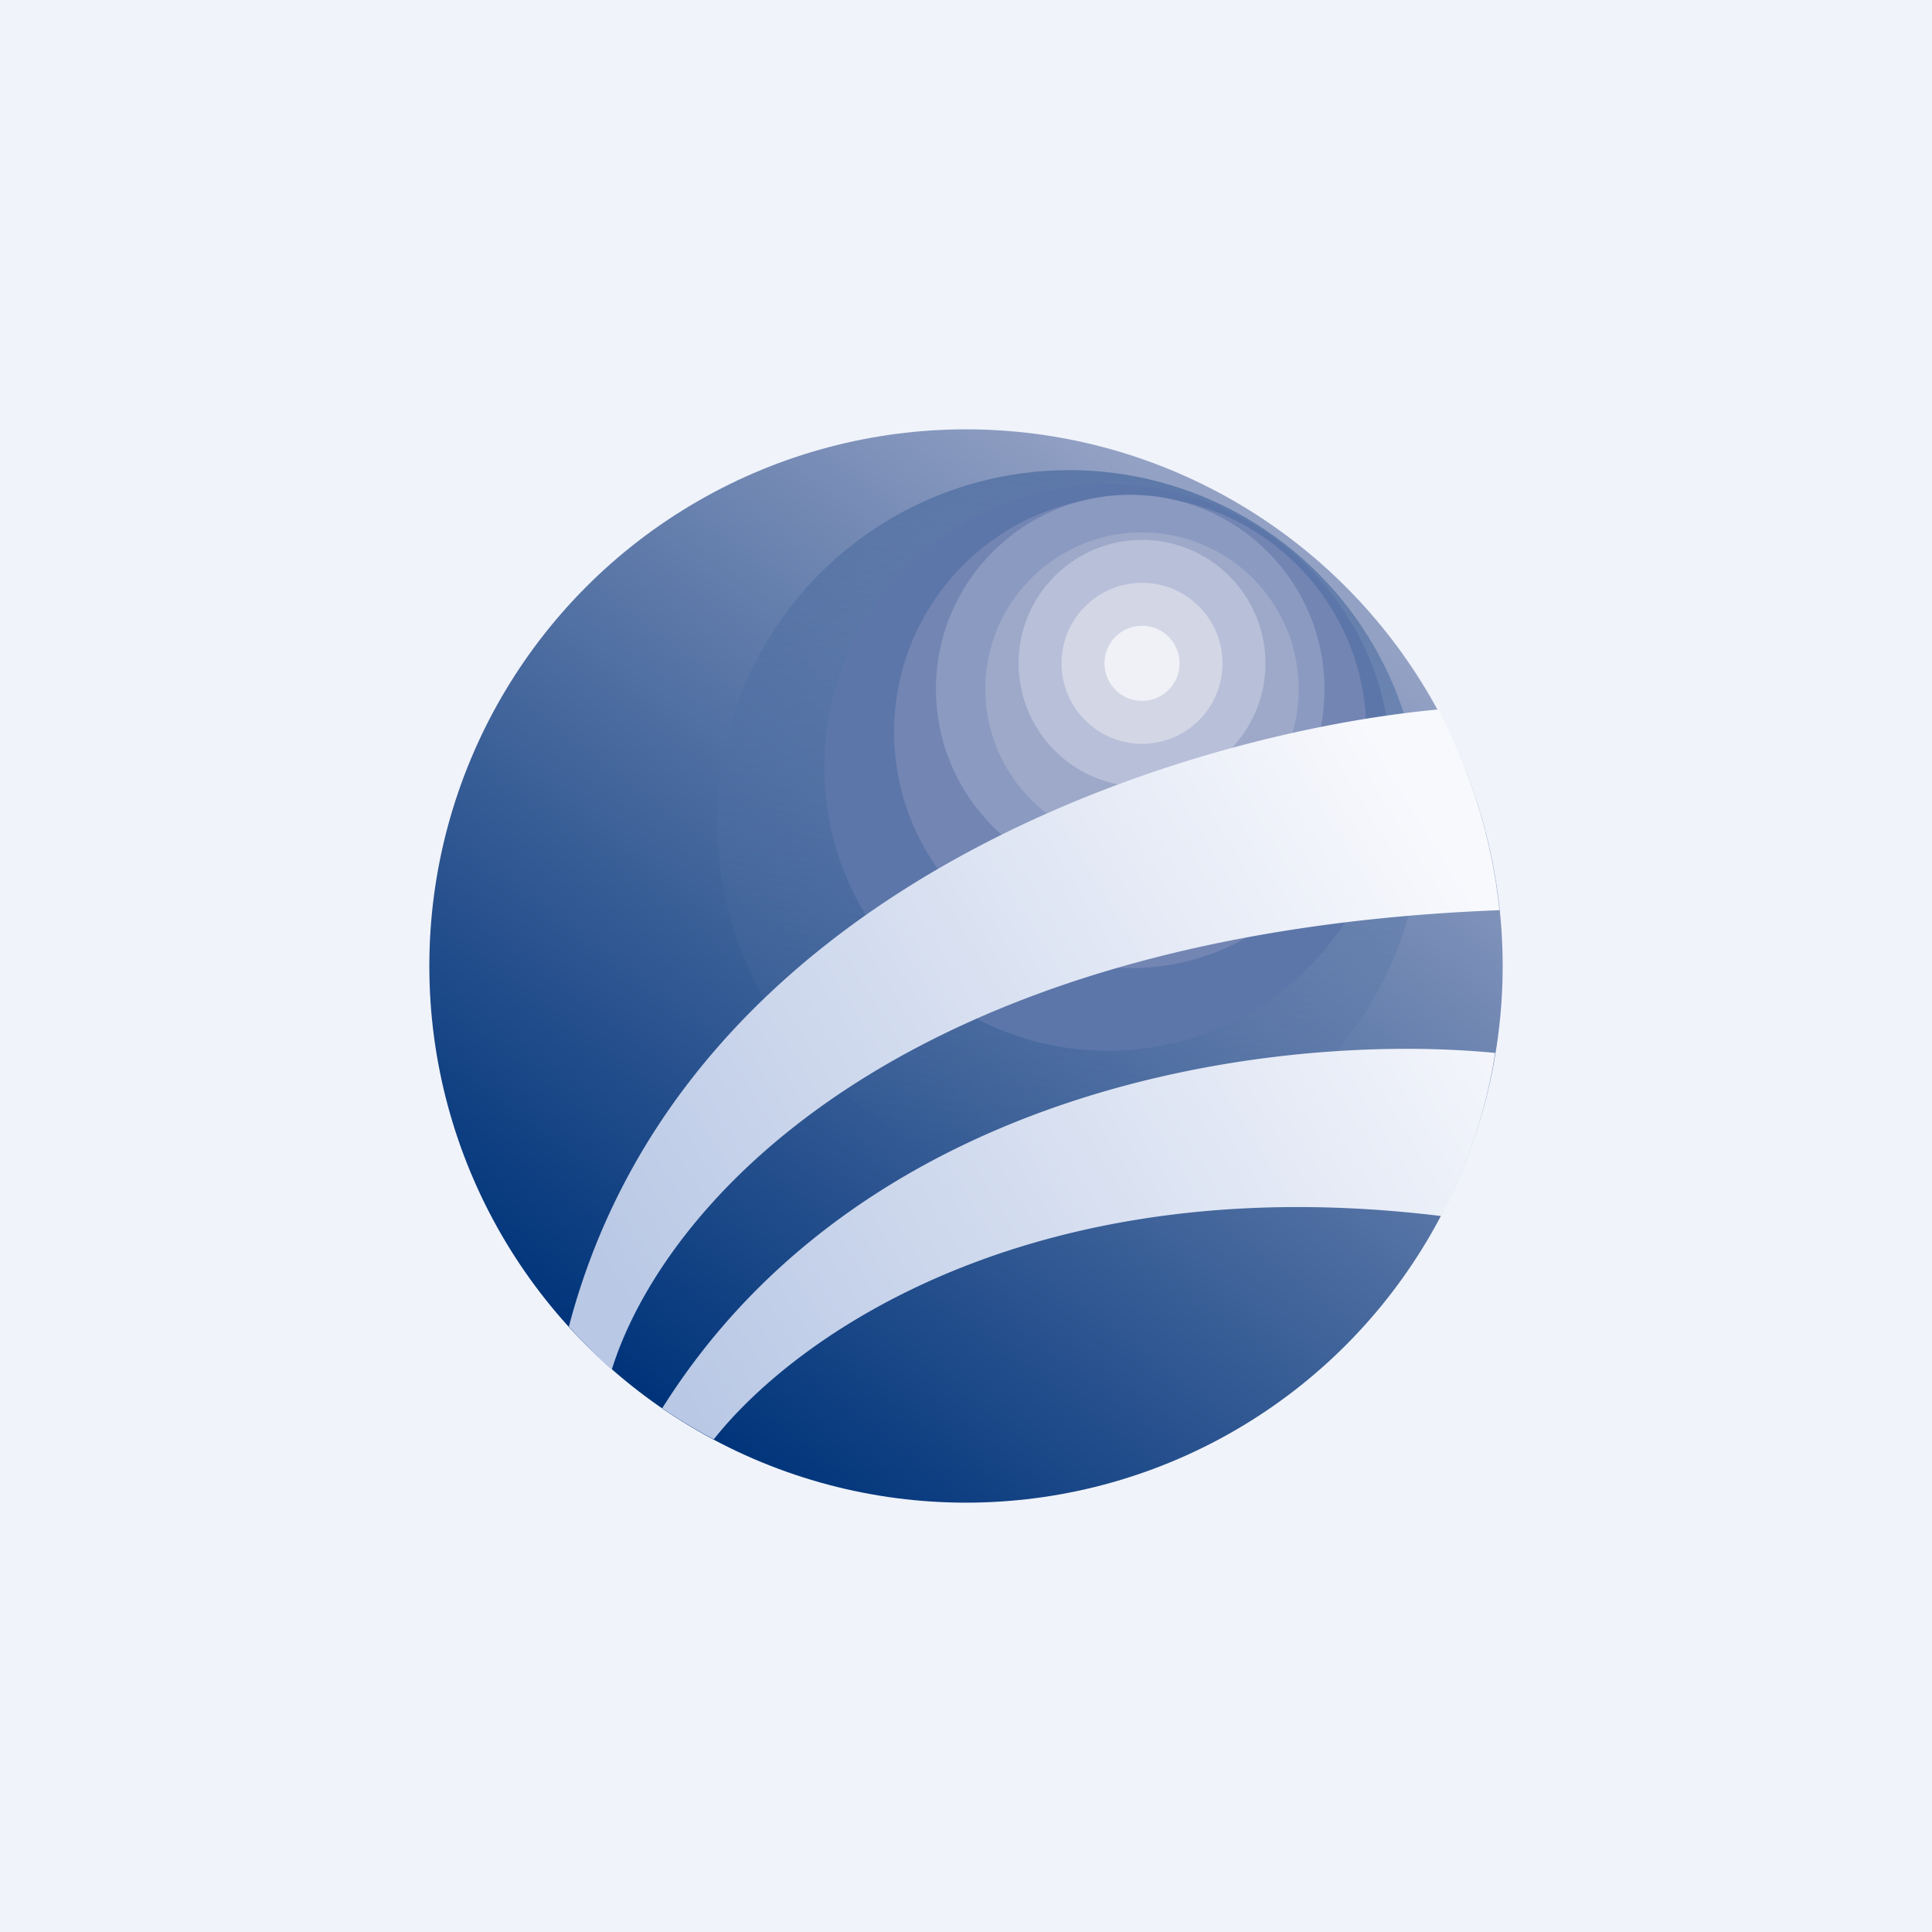 <!-- by TradingView --><svg width="18" height="18" viewBox="0 0 18 18" xmlns="http://www.w3.org/2000/svg"><path fill="#F0F3FA" d="M0 0h18v18H0z"/><circle cx="9" cy="9" r="5" fill="url(#asl5ulzw3)"/><circle cx="9.96" cy="7.66" r="3.28" fill="url(#bsl5ulzw3)"/><circle cx="10.32" cy="7.15" r="2.64" fill="#5C76A9"/><circle cx="10.53" cy="6.82" r="2.2" fill="#7385B3"/><circle cx="10.53" cy="6.42" r="1.81" fill="#8B9AC1"/><circle cx="10.64" cy="6.42" r="1.46" fill="#9EA9C9"/><circle cx="10.64" cy="6.18" r="1.15" fill="#B8BFD9"/><circle cx="10.64" cy="6.18" r=".75" fill="#D3D6E5"/><circle cx="10.64" cy="6.18" r=".35" fill="#F0F1F6"/><path d="M13.97 8.48c-5.66.22-7.81 2.8-8.27 4.28a5.04 5.04 0 0 1-.4-.4c1.08-4.12 5.73-5.53 8.1-5.75.3.57.5 1.2.57 1.87Zm-7.32 4.93a5 5 0 0 1-.48-.29c1.93-3.07 5.82-3.5 7.76-3.31a4.97 4.97 0 0 1-.5 1.52c-3.75-.46-5.98 1.07-6.78 2.08Z" fill="url(#csl5ulzw3)"/><defs><linearGradient id="asl5ulzw3" x1="11.72" y1="5.17" x2="5.94" y2="12.9" gradientUnits="userSpaceOnUse"><stop stop-color="#93A1C4"/><stop offset="1" stop-color="#00347A"/></linearGradient><linearGradient id="bsl5ulzw3" x1="10.83" y1="2.72" x2="9.96" y2="10.94" gradientUnits="userSpaceOnUse"><stop stop-color="#4F6FA2"/><stop offset="1" stop-color="#4F6FA2" stop-opacity="0"/></linearGradient><linearGradient id="csl5ulzw3" x1="13.59" y1="8.08" x2="6.11" y2="12.65" gradientUnits="userSpaceOnUse"><stop stop-color="#F8F9FD"/><stop offset="1" stop-color="#B9C8E5"/></linearGradient></defs></svg>